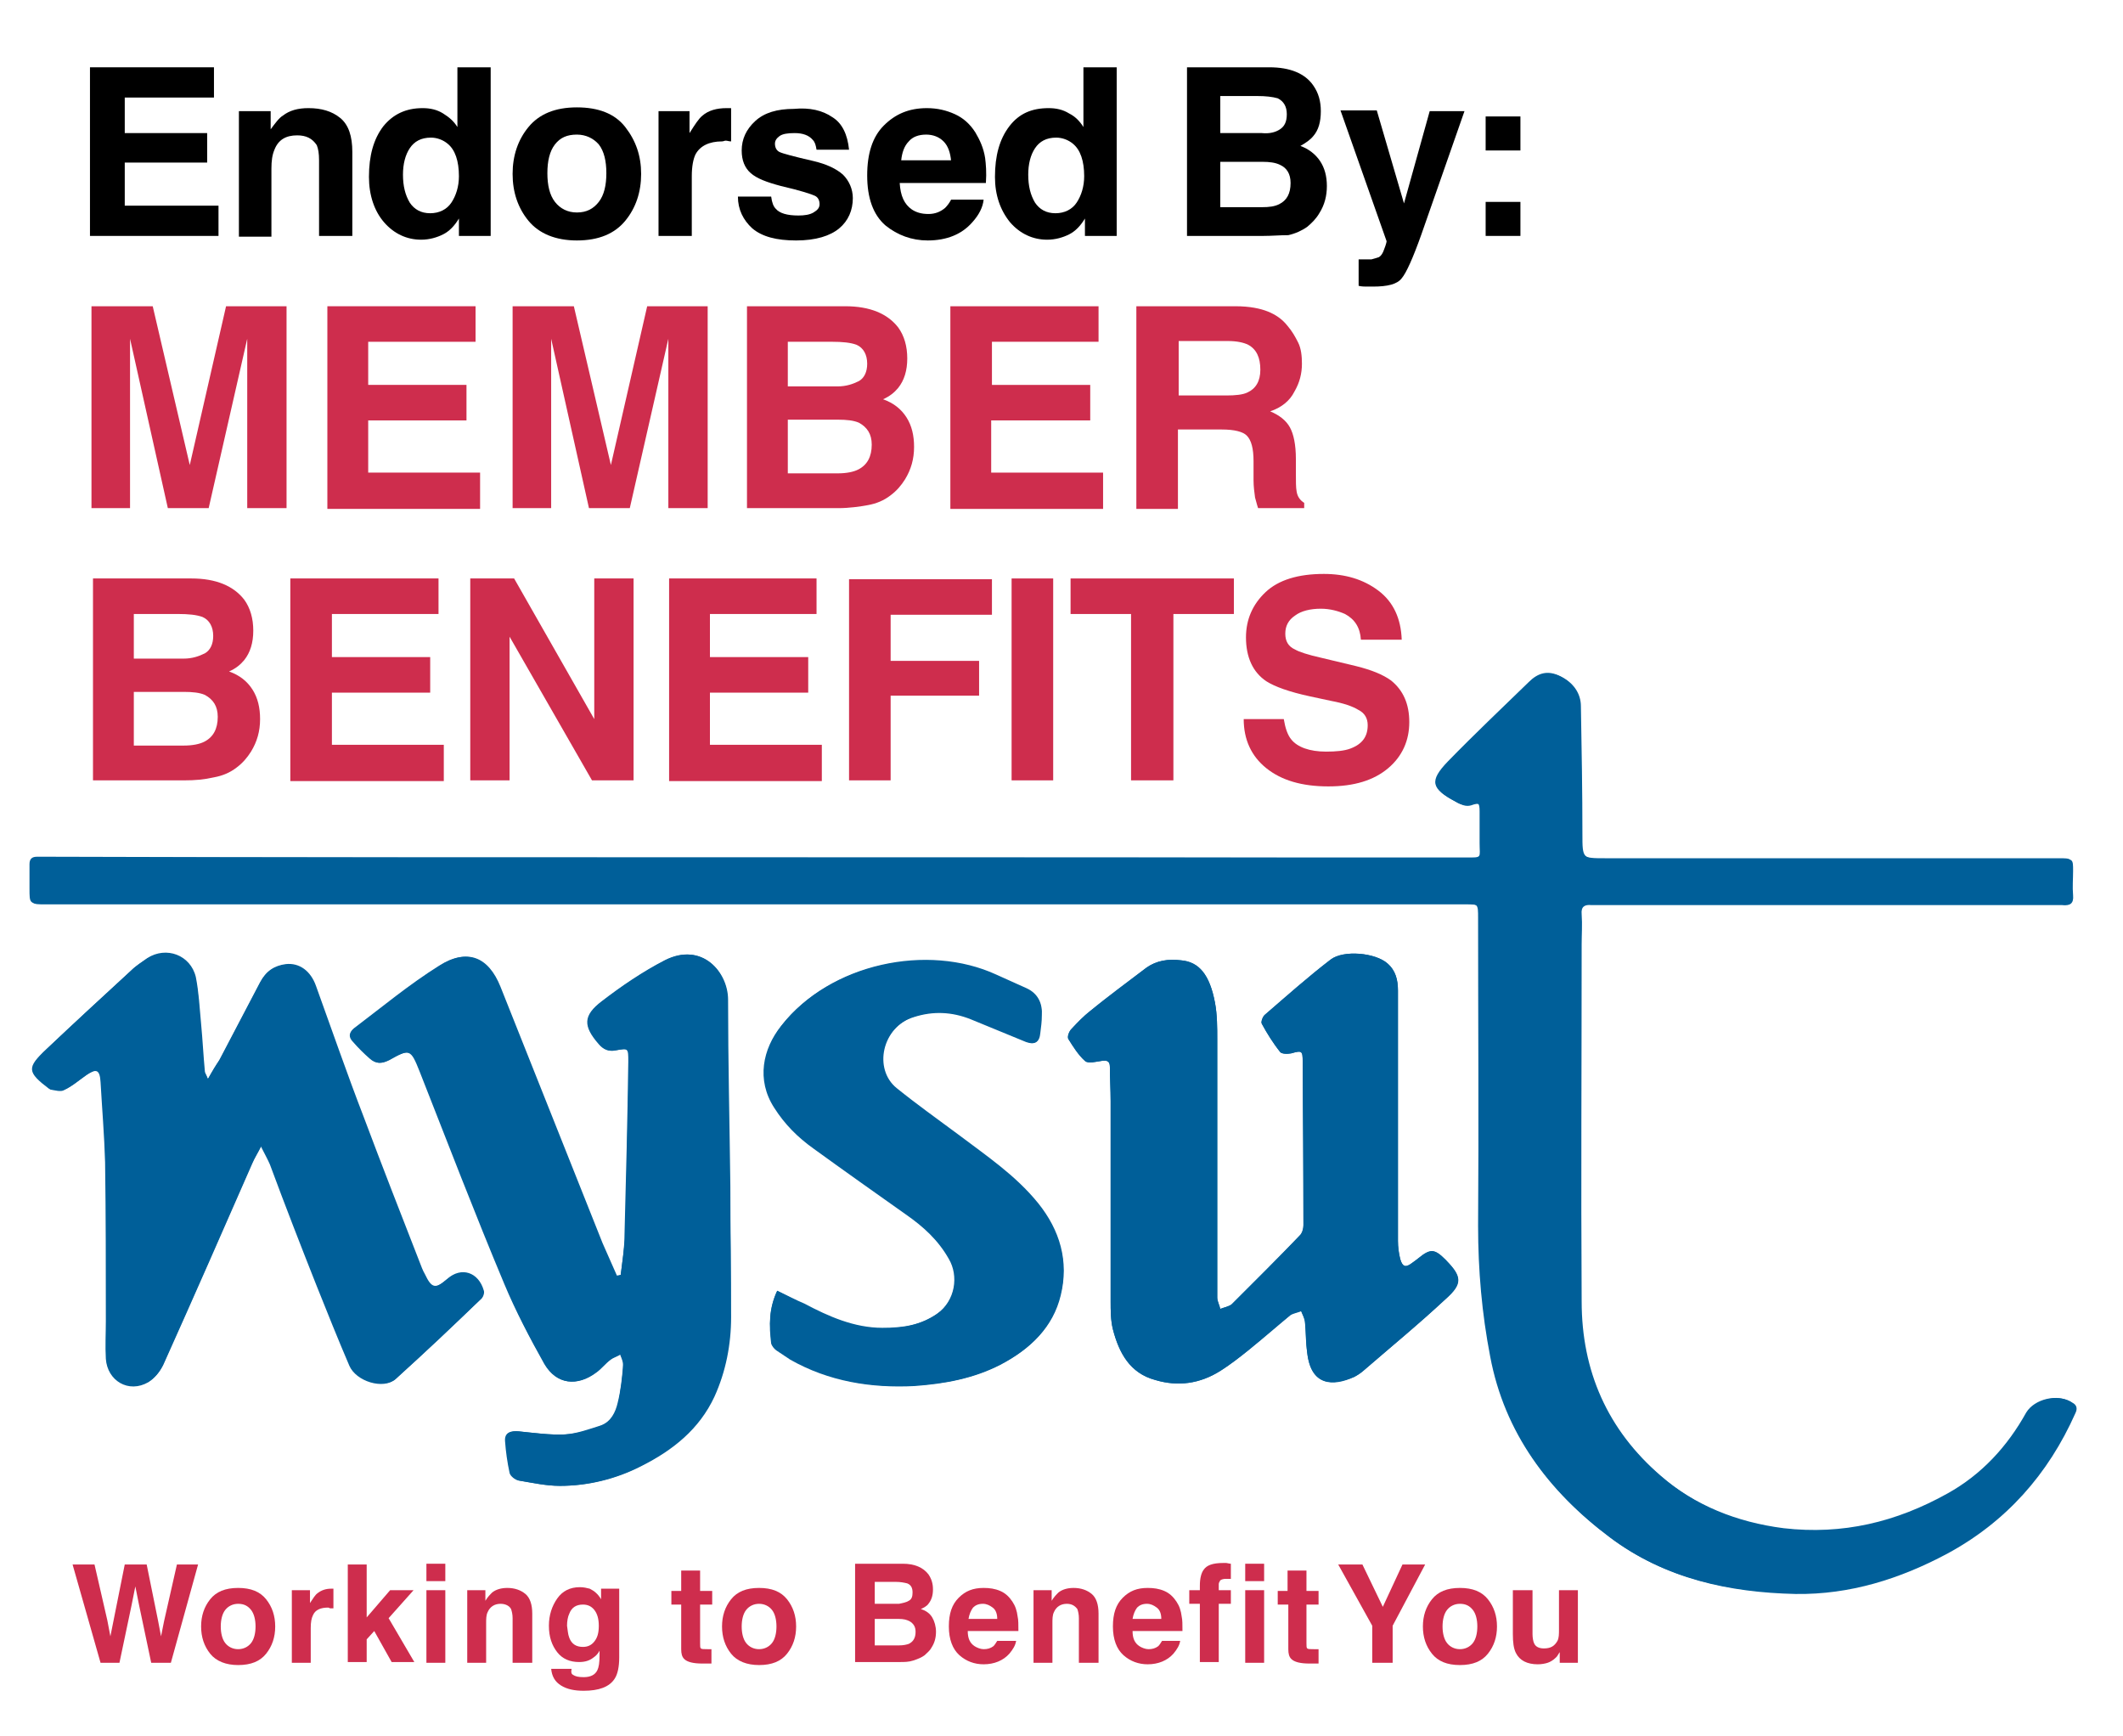 <?xml version="1.0" encoding="UTF-8"?> <svg xmlns="http://www.w3.org/2000/svg" xmlns:xlink="http://www.w3.org/1999/xlink" version="1.1" id="Layer_1" x="0px" y="0px" viewBox="0 0 280.8 229.6" style="enable-background:new 0 0 280.8 229.6;" xml:space="preserve"> <style type="text/css"> .st0{fill:#005F99;} .st1{fill:#CE2D4D;} </style> <g> <g> <path class="st0" d="M99.9,113.4c-31.3,0-62.6,0-93.8,0c-0.3,0-0.6,0-1,0c-0.7-0.1-1,0.2-1,1c0,1.1,0,2.2,0,3.2c0,2,0,2,1.9,2 c11.4,0,22.7,0,34.1,0c51.2,0,102.5,0,153.7,0c1.9,0,1.9,0,1.9,1.9c0,13.6,0,27.1,0,40.7c0,5.8,0.5,11.6,1.6,17.3 c1.9,10.2,7.7,17.9,15.8,23.9c7.2,5.4,15.6,7.2,24.4,7.4c7.2,0.1,13.8-2,20-5.3c7.8-4.2,13.4-10.5,17-18.6 c0.3-0.6,0.2-1.1-0.4-1.4c-1.8-1.2-4.8-0.5-5.9,1.4c-2.6,4.4-5.9,8.2-10.4,10.7c-6.7,3.7-13.9,5.5-21.7,4.6 c-6.2-0.7-11.7-2.9-16.4-7c-7.1-6.1-10.5-13.9-10.5-23.1c-0.1-15.7,0-31.4,0-47.2c0-1.3,0.1-2.6,0-4c-0.1-1,0.4-1.3,1.3-1.2 c0.3,0,0.6,0,1,0c20.2,0,40.3,0,60.5,0c0.3,0,0.6,0,0.8,0c1,0.1,1.5-0.2,1.4-1.3c-0.1-1.1,0-2.2,0-3.2c0-1.6,0-1.6-1.7-1.6 c-20,0-39.9,0-59.9,0c-3.3,0-3.3,0-3.3-3.3c0-5.6-0.1-11.3-0.2-16.9c0-1.7-1-3.1-2.6-3.9c-1.6-0.8-3-0.3-4.1,0.8 c-3.6,3.5-7.2,6.9-10.7,10.5c-2.5,2.6-2.3,3.6,1,5.3c0.3,0.2,0.6,0.3,0.9,0.4c0.3,0.1,0.7,0.1,1,0c1.1-0.4,1.3-0.2,1.3,0.9 c0,1.4,0,2.8,0,4.2c0,2,0.3,1.9-1.8,1.9C162.6,113.4,131.2,113.4,99.9,113.4z M82.1,168.6c-0.2,0-0.3,0.1-0.5,0.1 c-0.6-1.4-1.3-2.9-1.9-4.3c-4.5-11.3-9-22.6-13.5-33.9c-1.6-4-4.4-5.1-8-2.8c-3.9,2.5-7.5,5.5-11.3,8.3c-0.7,0.5-0.7,1.2-0.1,1.8 c0.7,0.8,1.5,1.5,2.2,2.2c0.8,0.7,1.5,0.7,2.5,0.2c2.8-1.6,2.9-1.5,4.1,1.5c3.8,9.4,7.4,18.8,11.2,28.1c1.5,3.6,3.3,7.2,5.3,10.6 c1.5,2.7,4.3,3,6.8,1.1c0.7-0.5,1.2-1.2,1.9-1.7c0.4-0.3,0.9-0.4,1.3-0.7c0.1,0.5,0.4,1,0.4,1.4c-0.2,1.7-0.4,3.3-0.7,5 c-0.3,1.3-0.9,2.5-2.2,3c-1.5,0.6-3.2,1.1-4.8,1.2c-2,0.1-4.1-0.2-6.1-0.4c-1-0.1-1.9,0.1-1.8,1.3c0.1,1.4,0.3,2.8,0.6,4.2 c0.1,0.4,0.7,0.9,1.2,1c1.8,0.3,3.6,0.7,5.4,0.7c3.7,0,7.4-0.9,10.7-2.6c4.2-2.1,7.7-4.9,9.7-9.2c1.5-3.3,2.2-6.9,2.2-10.5 c0-5.8-0.1-11.6-0.1-17.4c-0.1-8.2-0.3-16.4-0.3-24.6c0-3.6-3.4-7.7-8.3-5.2c-2.9,1.5-5.7,3.4-8.3,5.4c-2.5,1.9-2.5,3.3-0.4,5.7 c0.6,0.7,1.3,1,2.2,0.8c1.7-0.3,1.8-0.3,1.7,1.5c-0.2,7.6-0.3,15.3-0.5,22.9C82.6,165.1,82.3,166.9,82.1,168.6z M161,153.2 c0-5.2,0-10.5,0-15.7c0-1.6,0-3.3-0.3-4.9c-0.7-3.7-2.1-5.4-4.5-5.6c-1.6-0.2-3.2,0-4.6,1c-2.5,1.9-5,3.7-7.4,5.7 c-0.9,0.7-1.7,1.6-2.5,2.4c-0.3,0.3-0.5,1-0.4,1.3c0.6,1,1.3,2.1,2.2,2.9c0.4,0.4,1.5,0.1,2.2,0c0.7-0.1,1.1,0,1.1,0.8 c0,1.5,0.1,3,0.1,4.5c0,8.8,0,17.7,0,26.5c0,1.2,0,2.5,0.3,3.7c0.8,3.1,2.3,5.8,5.6,6.7c3,0.9,5.9,0.5,8.6-1.2 c1.3-0.8,2.5-1.8,3.8-2.8c1.9-1.5,3.7-3.1,5.5-4.6c0.4-0.3,0.9-0.4,1.4-0.5c0.2,0.5,0.4,0.9,0.5,1.4c0.1,1.3,0.1,2.7,0.3,4.1 c0.5,4.4,3.3,4.4,6.2,3.2c0.4-0.2,0.9-0.5,1.2-0.8c3.7-3.2,7.4-6.2,10.9-9.5c2.3-2.1,2.1-3,0-5.2c-1.4-1.4-2-1.5-3.6-0.2 c-0.2,0.2-0.5,0.4-0.8,0.6c-0.9,0.7-1.3,0.5-1.6-0.5c-0.2-0.8-0.3-1.6-0.3-2.4c0-11,0-22.1,0-33.1c0-1.4-0.3-2.6-1.4-3.6 c-1.6-1.4-5.8-1.8-7.5-0.5c-3,2.3-5.8,4.8-8.7,7.3c-0.3,0.3-0.6,1-0.4,1.2c0.7,1.3,1.5,2.5,2.4,3.7c0.2,0.3,1,0.3,1.5,0.2 c1.4-0.4,1.5-0.3,1.5,1.1c0,7.2,0.1,14.4,0.1,21.6c0,0.5-0.1,1.1-0.5,1.4c-3,3.1-6,6.1-9,9.1c-0.4,0.3-1,0.4-1.5,0.6 c-0.1-0.5-0.4-1-0.4-1.5C161,165.4,161,159.3,161,153.2z M27.5,142.7c-0.2-0.6-0.4-0.8-0.4-1c-0.2-2.1-0.3-4.2-0.5-6.3 c-0.2-2.1-0.3-4.2-0.7-6.2c-0.7-2.9-3.9-4.1-6.4-2.5c-0.7,0.5-1.5,1-2.1,1.6c-3.8,3.5-7.5,6.9-11.2,10.4c-2.5,2.4-2.4,3,0.4,5.2 c0.1,0,0.1,0.1,0.2,0.1c0.6,0,1.3,0.3,1.7,0.1c1.1-0.5,2-1.3,3-2c1.4-0.9,1.8-0.7,1.9,0.9c0.3,3.5,0.6,7.1,0.6,10.6 c0.1,7,0.1,14,0.1,21c0,1.7-0.1,3.4,0,5c0.1,3,3,4.6,5.6,3.1c0.8-0.5,1.5-1.4,1.9-2.2c4-8.9,7.9-17.8,11.8-26.7 c0.3-0.7,0.7-1.3,1.2-2.3c0.5,1,0.9,1.7,1.2,2.4c2.1,5.4,4.1,10.7,6.2,16.1c1.4,3.5,2.8,7.1,4.3,10.5c1,2.2,4.6,3.2,6.1,1.8 c3.8-3.4,7.5-6.9,11.2-10.5c0.3-0.2,0.5-0.8,0.4-1.1c-0.7-2.5-3-3.2-4.8-1.6c-1.6,1.4-2.1,1.3-3-0.6c-0.3-0.5-0.5-1.1-0.7-1.6 c-2.5-6.4-5-12.8-7.4-19.2c-2.2-5.7-4.2-11.5-6.3-17.3c-0.7-2-2.2-3.1-4-2.9c-1.5,0.2-2.6,0.9-3.3,2.3c-1.8,3.4-3.6,6.9-5.4,10.3 C28.5,140.9,28.1,141.6,27.5,142.7z M102.8,170.7c-1.1,2.4-1.1,4.6-0.7,6.9c0.1,0.3,0.4,0.7,0.7,0.9c0.6,0.4,1.2,0.9,1.8,1.2 c5.1,2.9,10.6,3.9,16.5,3.5c4-0.2,7.8-1,11.3-2.8c3.9-2,6.9-4.9,7.9-9.1c1.1-4.5-0.1-8.6-3-12.2c-3-3.7-6.9-6.3-10.6-9.1 c-2.7-2-5.5-4-8.1-6.1c-3.1-2.5-2-8.1,2.4-9.5c2.5-0.8,5-0.7,7.5,0.3c2.4,1,4.9,2,7.3,3c1.1,0.5,1.7,0.1,1.8-1.1 c0.1-0.8,0.2-1.5,0.2-2.3c0.1-1.6-0.5-2.9-2-3.6c-1.3-0.6-2.7-1.2-4-1.8c-9.1-4.2-22-1.5-28.4,6.7c-2.3,3-3.2,7.1-0.9,10.8 c1.4,2.2,3.1,3.9,5.2,5.4c4.1,2.9,8.2,5.8,12.2,8.7c2.3,1.6,4.2,3.5,5.7,5.9c1.3,2.2,0.9,5.6-1.6,7.3c-2.2,1.6-4.7,1.9-7.3,1.9 c-3.7,0-7.1-1.5-10.3-3.2C105.2,171.9,104.1,171.3,102.8,170.7z"></path> <path class="st0" d="M99.9,113.4c31.3,0,62.6,0,94,0c2.2,0,1.8,0.1,1.8-1.9c0-1.4,0-2.8,0-4.2c0-1.2-0.2-1.3-1.3-0.9 c-0.3,0.1-0.7,0.1-1,0c-0.3-0.1-0.6-0.2-0.9-0.4c-3.2-1.7-3.5-2.7-1-5.3c3.5-3.6,7.1-7,10.7-10.5c1.2-1.2,2.5-1.6,4.1-0.8 c1.6,0.8,2.6,2.1,2.6,3.9c0.1,5.6,0.2,11.3,0.2,16.9c0,3.3,0,3.3,3.3,3.3c20,0,39.9,0,59.9,0c1.7,0,1.7,0,1.7,1.6 c0,1.1-0.1,2.2,0,3.2c0.1,1.1-0.4,1.5-1.4,1.3c-0.3,0-0.6,0-0.8,0c-20.2,0-40.3,0-60.5,0c-0.3,0-0.6,0-1,0 c-0.9-0.1-1.3,0.2-1.3,1.2c0.1,1.3,0,2.6,0,4c0,15.7-0.1,31.4,0,47.2c0.1,9.2,3.5,17.1,10.5,23.1c4.7,4,10.2,6.2,16.4,7 c7.8,0.9,14.9-0.8,21.7-4.6c4.5-2.5,7.9-6.2,10.4-10.7c1.1-1.8,4.1-2.5,5.9-1.4c0.6,0.4,0.7,0.8,0.4,1.4c-3.7,8-9.2,14.4-17,18.6 c-6.2,3.3-12.9,5.4-20,5.3c-8.8-0.2-17.2-2-24.4-7.4c-8.1-6.1-13.9-13.8-15.8-23.9c-1.1-5.7-1.6-11.4-1.6-17.3 c0.1-13.6,0-27.1,0-40.7c0-1.9,0-1.9-1.9-1.9c-51.2,0-102.5,0-153.7,0c-11.4,0-22.7,0-34.1,0c-1.9,0-1.9,0-1.9-2 c0-1.1,0-2.2,0-3.2c0-0.7,0.3-1,1-1c0.3,0,0.6,0,1,0C37.4,113.4,68.6,113.4,99.9,113.4z"></path> <path class="st0" d="M82.1,168.6c0.2-1.8,0.5-3.5,0.5-5.3c0.2-7.6,0.4-15.3,0.5-22.9c0-1.8,0-1.8-1.7-1.5 c-0.9,0.2-1.6-0.1-2.2-0.8c-2.1-2.4-2.1-3.8,0.4-5.7c2.6-2,5.4-3.9,8.3-5.4c4.9-2.5,8.4,1.6,8.3,5.2c-0.1,8.2,0.2,16.4,0.3,24.6 c0.1,5.8,0.2,11.6,0.1,17.4c0,3.6-0.7,7.2-2.2,10.5c-2,4.3-5.6,7.1-9.7,9.2c-3.4,1.7-7,2.6-10.7,2.6c-1.8,0-3.6-0.4-5.4-0.7 c-0.5-0.1-1.1-0.6-1.2-1c-0.3-1.4-0.5-2.8-0.6-4.2c-0.1-1.2,0.8-1.4,1.8-1.3c2,0.2,4.1,0.5,6.1,0.4c1.6-0.1,3.2-0.7,4.8-1.2 c1.3-0.5,1.9-1.7,2.2-3c0.4-1.6,0.6-3.3,0.7-5c0-0.5-0.2-0.9-0.4-1.4c-0.4,0.2-0.9,0.4-1.3,0.7c-0.7,0.5-1.2,1.2-1.9,1.7 c-2.5,1.9-5.2,1.6-6.8-1.1c-1.9-3.4-3.8-7-5.3-10.6c-3.9-9.3-7.5-18.7-11.2-28.1c-1.2-3-1.3-3-4.1-1.5c-1,0.5-1.7,0.5-2.5-0.2 c-0.8-0.7-1.5-1.4-2.2-2.2c-0.6-0.6-0.6-1.2,0.1-1.8c3.7-2.8,7.3-5.8,11.3-8.3c3.6-2.3,6.4-1.1,8,2.8c4.5,11.3,9,22.6,13.5,33.9 c0.6,1.5,1.3,2.9,1.9,4.3C81.8,168.7,82,168.7,82.1,168.6z"></path> <path class="st0" d="M161,153.2c0,6.1,0,12.2,0,18.4c0,0.5,0.3,1,0.4,1.5c0.5-0.2,1.1-0.3,1.5-0.6c3-3,6.1-6,9-9.1 c0.3-0.3,0.5-0.9,0.5-1.4c0-7.2,0-14.4-0.1-21.6c0-1.5-0.1-1.5-1.5-1.1c-0.5,0.1-1.3,0.1-1.5-0.2c-0.9-1.1-1.7-2.4-2.4-3.7 c-0.1-0.3,0.1-1,0.4-1.2c2.9-2.5,5.7-5,8.7-7.3c1.7-1.3,5.9-0.9,7.5,0.5c1.1,0.9,1.4,2.2,1.4,3.6c0,11,0,22.1,0,33.1 c0,0.8,0.1,1.6,0.3,2.4c0.3,1.1,0.7,1.2,1.6,0.5c0.3-0.2,0.5-0.4,0.8-0.6c1.6-1.3,2.1-1.3,3.6,0.2c2.2,2.2,2.3,3.2,0,5.2 c-3.6,3.3-7.3,6.4-10.9,9.5c-0.4,0.3-0.8,0.6-1.2,0.8c-2.8,1.3-5.7,1.2-6.2-3.2c-0.2-1.3-0.1-2.7-0.3-4.1c0-0.5-0.3-0.9-0.5-1.4 c-0.5,0.2-1,0.3-1.4,0.5c-1.9,1.5-3.7,3.1-5.5,4.6c-1.2,1-2.4,1.9-3.8,2.8c-2.7,1.7-5.6,2.1-8.6,1.2c-3.4-0.9-4.8-3.6-5.6-6.7 c-0.3-1.2-0.3-2.5-0.3-3.7c0-8.8,0-17.7,0-26.5c0-1.5-0.1-3-0.1-4.5c0-0.8-0.4-0.9-1.1-0.8c-0.7,0.1-1.8,0.4-2.2,0 c-0.9-0.8-1.5-1.9-2.2-2.9c-0.2-0.3,0.1-1,0.4-1.3c0.8-0.9,1.6-1.7,2.5-2.4c2.4-1.9,4.9-3.8,7.4-5.7c1.4-1,2.9-1.2,4.6-1 c2.4,0.2,3.8,1.9,4.5,5.6c0.3,1.6,0.3,3.3,0.3,4.9C161,142.7,161,147.9,161,153.2z"></path> <path class="st0" d="M27.5,142.7c0.6-1,1.1-1.8,1.5-2.5c1.8-3.4,3.6-6.9,5.4-10.3c0.7-1.3,1.8-2.1,3.3-2.3c1.8-0.2,3.3,0.9,4,2.9 c2.1,5.8,4.1,11.6,6.3,17.3c2.4,6.4,4.9,12.8,7.4,19.2c0.2,0.6,0.5,1.1,0.7,1.6c0.9,1.9,1.3,2,3,0.6c1.9-1.6,4.2-0.9,4.8,1.6 c0.1,0.3-0.1,0.9-0.4,1.1c-3.7,3.5-7.4,7-11.2,10.5c-1.6,1.4-5.2,0.3-6.1-1.8c-1.5-3.5-2.9-7-4.3-10.5c-2.1-5.3-4.2-10.7-6.2-16.1 c-0.3-0.7-0.7-1.4-1.2-2.4c-0.5,1-0.9,1.6-1.2,2.3c-3.9,8.9-7.8,17.8-11.8,26.7c-0.4,0.9-1.1,1.7-1.9,2.2 c-2.6,1.5-5.4-0.2-5.6-3.1c-0.1-1.7,0-3.4,0-5c0-7,0-14-0.1-21c-0.1-3.5-0.4-7.1-0.6-10.6c-0.1-1.7-0.6-1.8-1.9-0.9 c-1,0.7-1.9,1.5-3,2c-0.4,0.2-1.1,0-1.7-0.1c-0.1,0-0.1-0.1-0.2-0.1c-2.9-2.2-3-2.8-0.4-5.2c3.7-3.5,7.5-7,11.2-10.4 c0.6-0.6,1.4-1.1,2.1-1.6c2.5-1.6,5.8-0.4,6.4,2.5c0.5,2,0.5,4.1,0.7,6.2c0.2,2.1,0.3,4.2,0.5,6.3 C27.1,141.9,27.2,142.1,27.5,142.7z"></path> <path class="st0" d="M102.8,170.7c1.3,0.7,2.4,1.2,3.5,1.8c3.2,1.7,6.5,3.2,10.3,3.2c2.6,0,5-0.4,7.3-1.9c2.5-1.8,2.9-5.1,1.6-7.3 c-1.4-2.5-3.4-4.3-5.7-5.9c-4.1-2.9-8.2-5.8-12.2-8.7c-2.1-1.5-3.8-3.2-5.2-5.4c-2.4-3.7-1.5-7.8,0.9-10.8 c6.4-8.2,19.3-10.9,28.4-6.7c1.3,0.6,2.7,1.2,4,1.8c1.5,0.7,2.2,1.9,2,3.6c-0.1,0.8-0.1,1.5-0.2,2.3c-0.1,1.2-0.7,1.5-1.8,1.1 c-2.4-1-4.9-2-7.3-3c-2.5-1-5-1.1-7.5-0.3c-4.4,1.3-5.5,6.9-2.4,9.5c2.6,2.2,5.4,4.1,8.1,6.1c3.7,2.8,7.6,5.4,10.6,9.1 c2.9,3.6,4.2,7.7,3,12.2c-1.1,4.3-4.1,7.1-7.9,9.1c-3.5,1.8-7.3,2.5-11.3,2.8c-5.8,0.3-11.4-0.6-16.5-3.5 c-0.6-0.4-1.2-0.8-1.8-1.2c-0.3-0.2-0.6-0.6-0.7-0.9C101.7,175.3,101.7,173,102.8,170.7z"></path> </g> </g> <g> <path d="M27.3,21.5H16.5v5.7h12.4v4H11.9V8.9h16.4v4H16.5v4.7h10.9V21.5z"></path> <path d="M39.3,17.9c-1.5,0-2.5,0.6-3,1.9c-0.3,0.7-0.4,1.5-0.4,2.5v9h-4.3V14.7h4.2v2.4c0.6-0.8,1.1-1.5,1.6-1.8c0.9-0.7,2-1,3.4-1 c1.7,0,3.1,0.4,4.2,1.3c1.1,0.9,1.6,2.4,1.6,4.5v11.1h-4.4V21.2c0-0.9-0.1-1.5-0.3-2C41.3,18.3,40.5,17.9,39.3,17.9z"></path> <path d="M64.9,8.9v22.3h-4.2v-2.3c-0.6,1-1.3,1.7-2.1,2.1c-0.8,0.4-1.8,0.7-2.9,0.7c-1.9,0-3.6-0.8-4.9-2.3s-2-3.6-2-6 c0-2.8,0.6-5,1.9-6.7c1.3-1.6,3-2.4,5.2-2.4c1,0,1.9,0.2,2.7,0.7s1.4,1,1.9,1.8V8.9H64.9z M53.3,23.1c0,1.5,0.3,2.7,0.9,3.7 c0.6,0.9,1.5,1.4,2.7,1.4s2.2-0.5,2.8-1.4s1-2.1,1-3.5c0-2-0.5-3.5-1.5-4.3c-0.6-0.5-1.4-0.8-2.2-0.8c-1.3,0-2.2,0.5-2.8,1.4 S53.3,21.7,53.3,23.1z"></path> <path d="M82.7,16.8c1.4,1.8,2.1,3.8,2.1,6.2c0,2.4-0.7,4.5-2.1,6.2c-1.4,1.7-3.5,2.6-6.4,2.6c-2.8,0-5-0.9-6.4-2.6 c-1.4-1.7-2.1-3.8-2.1-6.2c0-2.4,0.7-4.5,2.1-6.2c1.4-1.7,3.5-2.6,6.4-2.6C79.1,14.2,81.3,15,82.7,16.8z M76.3,17.8 c-1.3,0-2.2,0.4-2.9,1.3c-0.7,0.9-1,2.2-1,3.8s0.3,2.9,1,3.8c0.7,0.9,1.7,1.4,2.9,1.4c1.3,0,2.2-0.5,2.9-1.4c0.7-0.9,1-2.2,1-3.8 s-0.3-2.9-1-3.8C78.5,18.3,77.5,17.8,76.3,17.8z"></path> <path d="M95.5,18.7c-1.7,0-2.9,0.6-3.5,1.7c-0.3,0.6-0.5,1.6-0.5,2.9v7.9h-4.4V14.7h4.1v2.9c0.7-1.1,1.2-1.9,1.7-2.3 c0.8-0.7,1.9-1,3.2-1c0.1,0,0.1,0,0.2,0c0.1,0,0.2,0,0.4,0v4.4c-0.3,0-0.5-0.1-0.7-0.1S95.7,18.7,95.5,18.7z"></path> <path d="M110.1,15.5c1.3,0.8,2,2.3,2.2,4.3H108c-0.1-0.6-0.2-1-0.5-1.3c-0.5-0.6-1.3-0.9-2.4-0.9c-0.9,0-1.6,0.1-2,0.4 c-0.4,0.3-0.6,0.6-0.6,1c0,0.5,0.2,0.9,0.6,1.1c0.4,0.2,1.9,0.6,4.5,1.2c1.7,0.4,3,1,3.9,1.8c0.8,0.8,1.3,1.9,1.3,3.1 c0,1.6-0.6,3-1.8,4s-3.1,1.6-5.7,1.6c-2.6,0-4.5-0.5-5.8-1.6c-1.2-1.1-1.9-2.5-1.9-4.2h4.4c0.1,0.8,0.3,1.3,0.6,1.6 c0.5,0.6,1.5,0.9,3,0.9c0.8,0,1.5-0.1,2-0.4c0.5-0.3,0.8-0.6,0.8-1.1c0-0.5-0.2-0.9-0.6-1.1s-1.9-0.7-4.5-1.3c-1.9-0.5-3.2-1-4-1.7 c-0.8-0.7-1.2-1.7-1.2-3c0-1.5,0.6-2.8,1.8-3.9c1.2-1.1,2.9-1.6,5.1-1.6C107.1,14.2,108.8,14.6,110.1,15.5z"></path> <path d="M130.1,26.4c-0.1,1-0.6,2-1.5,3c-1.4,1.6-3.4,2.4-5.9,2.4c-2.1,0-4-0.7-5.6-2c-1.6-1.4-2.4-3.6-2.4-6.6 c0-2.9,0.7-5.1,2.2-6.6c1.5-1.5,3.3-2.3,5.7-2.3c1.4,0,2.6,0.3,3.7,0.8c1.1,0.5,2,1.3,2.7,2.4c0.6,1,1.1,2.1,1.3,3.4 c0.1,0.8,0.2,1.9,0.1,3.3H119c0.1,1.7,0.6,2.8,1.6,3.5c0.6,0.4,1.3,0.6,2.2,0.6c0.9,0,1.6-0.3,2.2-0.8c0.3-0.3,0.6-0.7,0.8-1.1 H130.1z M125.8,21.3c-0.1-1.1-0.4-2-1-2.6c-0.6-0.6-1.4-0.9-2.3-0.9c-1,0-1.8,0.3-2.3,0.9c-0.6,0.6-0.9,1.5-1,2.5H125.8z"></path> <path d="M147.7,8.9v22.3h-4.2v-2.3c-0.6,1-1.3,1.7-2.1,2.1c-0.8,0.4-1.8,0.7-2.9,0.7c-1.9,0-3.6-0.8-4.9-2.3c-1.3-1.6-2-3.6-2-6 c0-2.8,0.6-5,1.9-6.7s3-2.4,5.2-2.4c1,0,1.9,0.2,2.7,0.7c0.8,0.4,1.4,1,1.9,1.8V8.9H147.7z M136,23.1c0,1.5,0.3,2.7,0.9,3.7 c0.6,0.9,1.5,1.4,2.7,1.4c1.2,0,2.2-0.5,2.8-1.4c0.6-0.9,1-2.1,1-3.5c0-2-0.5-3.5-1.5-4.3c-0.6-0.5-1.4-0.8-2.2-0.8 c-1.3,0-2.2,0.5-2.8,1.4S136,21.7,136,23.1z"></path> <path d="M167.1,31.2h-10.1V8.9h10.9c2.7,0,4.7,0.8,5.8,2.4c0.7,1,1,2.1,1,3.4c0,1.4-0.3,2.5-1,3.3c-0.4,0.5-1,0.9-1.7,1.3 c1.1,0.4,2,1.1,2.6,2c0.6,0.9,0.9,2,0.9,3.3c0,1.3-0.3,2.5-1,3.6c-0.4,0.7-1,1.3-1.6,1.8c-0.7,0.5-1.6,0.9-2.5,1.1 C169.3,31.1,168.2,31.2,167.1,31.2z M169.3,17.1c0.6-0.4,0.9-1,0.9-2c0-1-0.4-1.7-1.2-2.1c-0.7-0.2-1.6-0.3-2.7-0.3h-4.9v4.9h5.5 C167.9,17.7,168.7,17.5,169.3,17.1z M167,21.4h-5.6v6h5.5c1,0,1.7-0.1,2.3-0.4c1-0.5,1.5-1.4,1.5-2.8c0-1.2-0.5-2-1.4-2.4 C168.7,21.5,167.9,21.4,167,21.4z"></path> <path d="M185.7,26.9l3.4-12.2h4.6L188,31c-1.1,3.1-2,5.1-2.6,5.8c-0.6,0.8-1.9,1.1-3.8,1.1c-0.4,0-0.7,0-0.9,0c-0.2,0-0.6,0-1-0.1 v-3.5l0.5,0c0.4,0,0.8,0,1.2,0c0.4-0.1,0.7-0.2,1-0.3c0.3-0.2,0.5-0.5,0.7-1.1c0.2-0.5,0.3-0.9,0.3-1l-6.1-17.3h4.8L185.7,26.9z"></path> <path d="M196.5,19.9v-4.5h4.6v4.5H196.5z M201.1,26.7v4.5h-4.6v-4.5H201.1z"></path> </g> <g> <g> <path class="st1" d="M17.3,67.2h-5.2V40.5h8.1l4.9,21l4.8-21h8v26.7h-5.2V49.2c0-0.5,0-1.2,0-2.2s0-1.7,0-2.2l-5.1,22.4h-5.4 l-5-22.4c0,0.5,0,1.2,0,2.2c0,0.9,0,1.7,0,2.2V67.2z"></path> <path class="st1" d="M61.7,55.6h-13v6.9h14.8v4.8H43.3V40.5h19.6v4.7H48.7v5.7h13V55.6z"></path> <path class="st1" d="M73,67.2h-5.2V40.5h8.1l4.9,21l4.8-21h8v26.7h-5.2V49.2c0-0.5,0-1.2,0-2.2s0-1.7,0-2.2l-5.1,22.4h-5.4 l-5-22.4c0,0.5,0,1.2,0,2.2c0,0.9,0,1.7,0,2.2V67.2z"></path> <path class="st1" d="M110.9,67.2H98.8V40.5h13c3.3,0,5.6,1,7,2.8c0.8,1.1,1.2,2.5,1.2,4.1c0,1.6-0.4,2.9-1.2,3.9 c-0.5,0.6-1.1,1.1-2,1.5c1.4,0.5,2.4,1.3,3.1,2.4c0.7,1.1,1,2.4,1,3.9c0,1.6-0.4,3-1.2,4.3c-0.5,0.8-1.1,1.5-1.9,2.1 c-0.9,0.7-1.9,1.1-3,1.3S112.3,67.2,110.9,67.2z M113.6,50.4c0.7-0.4,1.1-1.2,1.1-2.3c0-1.2-0.5-2.1-1.4-2.5 c-0.8-0.3-1.9-0.4-3.2-0.4h-5.9v5.9h6.6C111.9,51.1,112.8,50.8,113.6,50.4z M110.8,55.5h-6.6v7.1h6.6c1.2,0,2.1-0.2,2.7-0.5 c1.2-0.6,1.8-1.7,1.8-3.3c0-1.4-0.6-2.3-1.7-2.9C112.9,55.6,112,55.5,110.8,55.5z"></path> <path class="st1" d="M144.1,55.6h-13v6.9h14.8v4.8h-20.2V40.5h19.6v4.7h-14.1v5.7h13V55.6z"></path> <path class="st1" d="M161.6,56.8h-5.8v10.5h-5.5V40.5h13.1c1.9,0,3.3,0.3,4.3,0.7c1,0.4,1.9,1,2.6,1.9c0.6,0.7,1,1.4,1.4,2.2 s0.5,1.8,0.5,2.8c0,1.3-0.3,2.5-1,3.7c-0.6,1.2-1.7,2.1-3.2,2.6c1.2,0.5,2.1,1.2,2.6,2.1c0.5,0.9,0.8,2.3,0.8,4.2v1.8 c0,1.2,0,2,0.1,2.5c0.1,0.7,0.5,1.2,1,1.5v0.7h-6.1c-0.2-0.6-0.3-1.1-0.4-1.4c-0.1-0.7-0.2-1.5-0.2-2.3l0-2.5 c0-1.7-0.3-2.8-0.9-3.4C164.4,57.1,163.3,56.8,161.6,56.8z M165,51.9c1.1-0.5,1.7-1.5,1.7-3c0-1.6-0.5-2.7-1.6-3.3 c-0.6-0.3-1.5-0.5-2.7-0.5h-6.5v7.2h6.3C163.4,52.3,164.4,52.2,165,51.9z"></path> <path class="st1" d="M24.4,103.2H12.3V76.5h13c3.3,0,5.6,1,7,2.8c0.8,1.1,1.2,2.5,1.2,4.1c0,1.6-0.4,2.9-1.2,3.9 c-0.5,0.6-1.1,1.1-2,1.5c1.4,0.5,2.4,1.3,3.1,2.4s1,2.4,1,3.9c0,1.6-0.4,3-1.2,4.3c-0.5,0.8-1.1,1.5-1.9,2.1 c-0.9,0.7-1.9,1.1-3,1.3C27,103.1,25.8,103.2,24.4,103.2z M27.1,86.4c0.7-0.4,1.1-1.2,1.1-2.3c0-1.2-0.5-2.1-1.4-2.5 c-0.8-0.3-1.9-0.4-3.2-0.4h-5.9v5.9h6.6C25.4,87.1,26.3,86.8,27.1,86.4z M24.3,91.5h-6.6v7.1h6.6c1.2,0,2.1-0.2,2.7-0.5 c1.2-0.6,1.8-1.7,1.8-3.3c0-1.4-0.6-2.3-1.7-2.9C26.4,91.6,25.5,91.5,24.3,91.5z"></path> <path class="st1" d="M56.9,91.6h-13v6.9h14.8v4.8H38.4V76.5H58v4.7H43.9v5.7h13V91.6z"></path> <path class="st1" d="M83.9,103.2h-5.6l-10.9-19v19h-5.2V76.5H68l10.6,18.6V76.5h5.2V103.2z"></path> <path class="st1" d="M106.9,91.6h-13v6.9h14.8v4.8H88.5V76.5H108v4.7H93.9v5.7h13V91.6z"></path> <path class="st1" d="M131.2,81.3h-13.4v6.1h11.7V92h-11.7v11.2h-5.5V76.6h18.9V81.3z"></path> <path class="st1" d="M133.8,76.5h5.5v26.7h-5.5V76.5z"></path> <path class="st1" d="M163.2,76.5v4.7h-8v22h-5.6v-22h-8v-4.7H163.2z"></path> <path class="st1" d="M175.4,99.4c1.3,0,2.4-0.1,3.2-0.4c1.6-0.6,2.3-1.6,2.3-3.1c0-0.9-0.4-1.6-1.2-2c-0.8-0.5-2-0.9-3.6-1.2 l-2.8-0.6c-2.8-0.6-4.7-1.3-5.8-2c-1.8-1.2-2.7-3.2-2.7-5.8c0-2.4,0.9-4.4,2.6-6c1.7-1.6,4.3-2.4,7.7-2.4c2.8,0,5.2,0.7,7.2,2.2 c2,1.5,3,3.7,3.1,6.5h-5.4c-0.1-1.6-0.8-2.7-2.1-3.4c-0.9-0.4-2-0.7-3.2-0.7c-1.4,0-2.6,0.3-3.4,0.9c-0.9,0.6-1.3,1.4-1.3,2.4 c0,1,0.4,1.7,1.3,2.1c0.5,0.3,1.7,0.7,3.5,1.1l4.6,1.1c2,0.5,3.5,1.1,4.6,1.9c1.6,1.3,2.4,3.1,2.4,5.5c0,2.4-0.9,4.5-2.8,6.1 s-4.5,2.4-7.9,2.4c-3.5,0-6.2-0.8-8.2-2.4c-2-1.6-3-3.8-3-6.5h5.3c0.2,1.2,0.5,2.1,1,2.7C171.6,98.8,173.2,99.4,175.4,99.4z"></path> </g> </g> <g> <g> <path class="st1" d="M23.4,206.9h2.8l-3.6,13h-2.6l-1.6-7.6l-0.5-2.5l-0.5,2.5l-1.6,7.6h-2.5l-3.7-13h2.9l1.7,7.4l0.4,2.1l0.4-2 l1.5-7.5h2.9l1.5,7.4l0.4,2.1l0.4-2L23.4,206.9z"></path> <path class="st1" d="M35.2,211.5c0.8,1,1.2,2.2,1.2,3.6c0,1.4-0.4,2.6-1.2,3.6s-2,1.5-3.7,1.5c-1.6,0-2.9-0.5-3.7-1.5 s-1.2-2.2-1.2-3.6c0-1.4,0.4-2.6,1.2-3.6s2-1.5,3.7-1.5C33.2,210,34.4,210.5,35.2,211.5z M31.5,212.1c-0.7,0-1.3,0.3-1.7,0.8 s-0.6,1.3-0.6,2.2s0.2,1.7,0.6,2.2s1,0.8,1.7,0.8c0.7,0,1.3-0.3,1.7-0.8s0.6-1.3,0.6-2.2s-0.2-1.7-0.6-2.2S32.3,212.1,31.5,212.1z "></path> <path class="st1" d="M43.4,212.6c-1,0-1.7,0.3-2,1c-0.2,0.4-0.3,0.9-0.3,1.7v4.6h-2.5v-9.6H41v1.7c0.4-0.6,0.7-1.1,1-1.3 c0.5-0.4,1.1-0.6,1.8-0.6c0,0,0.1,0,0.1,0s0.1,0,0.2,0v2.6c-0.2,0-0.3,0-0.4,0S43.5,212.6,43.4,212.6z"></path> <path class="st1" d="M54.8,219.8h-3l-2.3-4.1l-1,1.1v3h-2.5v-12.9h2.5v7l3.1-3.6h3.1l-3.3,3.7L54.8,219.8z"></path> <path class="st1" d="M58.9,206.8v2.3h-2.5v-2.3H58.9z M58.9,210.3v9.6h-2.5v-9.6H58.9z"></path> <path class="st1" d="M66.2,212.1c-0.8,0-1.4,0.4-1.7,1.1c-0.2,0.4-0.2,0.9-0.2,1.5v5.2h-2.5v-9.6h2.4v1.4c0.3-0.5,0.6-0.8,0.9-1.1 c0.5-0.4,1.2-0.6,2-0.6c1,0,1.8,0.3,2.4,0.8s0.9,1.4,0.9,2.6v6.5h-2.6V214c0-0.5-0.1-0.9-0.2-1.2 C67.4,212.4,66.9,212.1,66.2,212.1z"></path> <path class="st1" d="M75.8,221.5c0.3,0.2,0.7,0.3,1.4,0.3c0.9,0,1.5-0.3,1.8-0.9c0.2-0.4,0.3-1,0.3-2v-0.6 c-0.2,0.4-0.5,0.7-0.8,0.9c-0.5,0.4-1.1,0.6-1.9,0.6c-1.2,0-2.2-0.4-2.9-1.3s-1.1-2-1.1-3.5c0-1.4,0.4-2.6,1.1-3.6s1.7-1.5,3-1.5 c0.5,0,0.9,0.1,1.3,0.2c0.6,0.3,1.1,0.7,1.5,1.4v-1.4h2.4v9.1c0,1.2-0.2,2.2-0.6,2.8c-0.7,1.1-2.1,1.6-4.1,1.6 c-1.2,0-2.2-0.2-3-0.7s-1.2-1.2-1.3-2.2h2.7C75.5,221.2,75.6,221.4,75.8,221.5z M75.3,216.6c0.3,0.8,0.9,1.2,1.8,1.2 c0.6,0,1.1-0.2,1.5-0.7s0.6-1.1,0.6-2.1c0-0.9-0.2-1.6-0.6-2.1s-0.9-0.7-1.5-0.7c-0.9,0-1.5,0.4-1.8,1.2c-0.2,0.4-0.3,1-0.3,1.6 C75.1,215.6,75.1,216.1,75.3,216.6z"></path> <path class="st1" d="M94.1,218.1v1.9l-1.2,0c-1.2,0-2-0.2-2.4-0.6c-0.3-0.3-0.4-0.7-0.4-1.3v-5.9h-1.3v-1.8h1.3v-2.7h2.5v2.7h1.6 v1.8h-1.6v5.1c0,0.4,0,0.6,0.1,0.7s0.4,0.1,0.9,0.1c0.1,0,0.2,0,0.2,0S94.1,218.1,94.1,218.1z"></path> <path class="st1" d="M104.1,211.5c0.8,1,1.2,2.2,1.2,3.6c0,1.4-0.4,2.6-1.2,3.6s-2,1.5-3.7,1.5c-1.6,0-2.9-0.5-3.7-1.5 s-1.2-2.2-1.2-3.6c0-1.4,0.4-2.6,1.2-3.6s2-1.5,3.7-1.5C102.1,210,103.3,210.5,104.1,211.5z M100.4,212.1c-0.7,0-1.3,0.3-1.7,0.8 s-0.6,1.3-0.6,2.2s0.2,1.7,0.6,2.2s1,0.8,1.7,0.8s1.3-0.3,1.7-0.8s0.6-1.3,0.6-2.2s-0.2-1.7-0.6-2.2S101.1,212.1,100.4,212.1z"></path> <path class="st1" d="M119,219.8h-5.9v-13h6.3c1.6,0,2.7,0.5,3.4,1.4c0.4,0.6,0.6,1.2,0.6,2c0,0.8-0.2,1.4-0.6,1.9 c-0.2,0.3-0.6,0.5-1,0.7c0.7,0.2,1.2,0.6,1.5,1.1c0.3,0.5,0.5,1.2,0.5,1.9c0,0.8-0.2,1.5-0.6,2.1c-0.2,0.4-0.6,0.7-0.9,1 c-0.4,0.3-0.9,0.5-1.5,0.7S119.6,219.8,119,219.8z M120.2,211.7c0.4-0.2,0.5-0.6,0.5-1.1c0-0.6-0.2-1-0.7-1.2 c-0.4-0.1-0.9-0.2-1.5-0.2h-2.8v2.9h3.2C119.4,212,119.9,211.9,120.2,211.7z M118.9,214.1h-3.2v3.5h3.2c0.6,0,1-0.1,1.3-0.2 c0.6-0.3,0.9-0.8,0.9-1.6c0-0.7-0.3-1.1-0.8-1.4C119.9,214.2,119.5,214.1,118.9,214.1z"></path> <path class="st1" d="M134.4,217c-0.1,0.6-0.4,1.1-0.9,1.7c-0.8,0.9-2,1.4-3.4,1.4c-1.2,0-2.3-0.4-3.2-1.2s-1.4-2.1-1.4-3.8 c0-1.7,0.4-2.9,1.3-3.8s1.9-1.3,3.3-1.3c0.8,0,1.5,0.1,2.2,0.4s1.2,0.8,1.6,1.4c0.4,0.6,0.6,1.2,0.7,2c0.1,0.4,0.1,1.1,0.1,1.9 H128c0,1,0.3,1.6,0.9,2c0.3,0.2,0.8,0.4,1.2,0.4c0.5,0,0.9-0.1,1.3-0.4c0.2-0.2,0.3-0.4,0.5-0.7H134.4z M131.9,214.1 c0-0.7-0.2-1.2-0.6-1.5c-0.4-0.3-0.8-0.5-1.3-0.5c-0.6,0-1,0.2-1.3,0.5c-0.3,0.4-0.5,0.9-0.6,1.5H131.9z"></path> <path class="st1" d="M141.1,212.1c-0.8,0-1.4,0.4-1.7,1.1c-0.2,0.4-0.2,0.9-0.2,1.5v5.2h-2.5v-9.6h2.4v1.4 c0.3-0.5,0.6-0.8,0.9-1.1c0.5-0.4,1.2-0.6,2-0.6c1,0,1.8,0.3,2.4,0.8c0.6,0.5,0.9,1.4,0.9,2.6v6.5h-2.6V214c0-0.5-0.1-0.9-0.2-1.2 C142.2,212.4,141.8,212.1,141.1,212.1z"></path> <path class="st1" d="M156.1,217c-0.1,0.6-0.4,1.1-0.9,1.7c-0.8,0.9-2,1.4-3.4,1.4c-1.2,0-2.3-0.4-3.2-1.2s-1.4-2.1-1.4-3.8 c0-1.7,0.4-2.9,1.3-3.8s1.9-1.3,3.3-1.3c0.8,0,1.5,0.1,2.2,0.4s1.2,0.8,1.6,1.4c0.4,0.6,0.6,1.2,0.7,2c0.1,0.4,0.1,1.1,0.1,1.9 h-6.6c0,1,0.3,1.6,0.9,2c0.3,0.2,0.8,0.4,1.2,0.4c0.5,0,0.9-0.1,1.3-0.4c0.2-0.2,0.3-0.4,0.5-0.7H156.1z M153.6,214.1 c0-0.7-0.2-1.2-0.6-1.5c-0.4-0.3-0.8-0.5-1.3-0.5c-0.6,0-1,0.2-1.3,0.5c-0.3,0.4-0.5,0.9-0.6,1.5H153.6z"></path> <path class="st1" d="M162.8,206.8v2c-0.1,0-0.4,0-0.7,0c-0.3,0-0.6,0.1-0.7,0.2c-0.1,0.2-0.2,0.3-0.2,0.5v0.8h1.6v1.8h-1.6v7.7 h-2.5v-7.7h-1.4v-1.8h1.4v-0.6c0-1,0.2-1.7,0.5-2.1c0.4-0.6,1.2-0.9,2.6-0.9c0.2,0,0.3,0,0.4,0S162.6,206.8,162.8,206.8z"></path> <path class="st1" d="M167.2,206.8v2.3h-2.5v-2.3H167.2z M167.2,210.3v9.6h-2.5v-9.6H167.2z"></path> <path class="st1" d="M174.4,218.1v1.9l-1.2,0c-1.2,0-2-0.2-2.4-0.6c-0.3-0.3-0.4-0.7-0.4-1.3v-5.9H169v-1.8h1.3v-2.7h2.5v2.7h1.6 v1.8h-1.6v5.1c0,0.4,0,0.6,0.1,0.7s0.4,0.1,0.9,0.1c0.1,0,0.2,0,0.2,0C174.2,218.1,174.3,218.1,174.4,218.1z"></path> <path class="st1" d="M188.5,206.9l-4.3,8.1v4.9h-2.7V215l-4.5-8.1h3.2l2.7,5.6l2.6-5.6H188.5z"></path> <path class="st1" d="M196.8,211.5c0.8,1,1.2,2.2,1.2,3.6c0,1.4-0.4,2.6-1.2,3.6s-2,1.5-3.7,1.5s-2.9-0.5-3.7-1.5s-1.2-2.2-1.2-3.6 c0-1.4,0.4-2.6,1.2-3.6s2-1.5,3.7-1.5S196,210.5,196.8,211.5z M193.1,212.1c-0.7,0-1.3,0.3-1.7,0.8c-0.4,0.5-0.6,1.3-0.6,2.2 s0.2,1.7,0.6,2.2c0.4,0.5,1,0.8,1.7,0.8s1.3-0.3,1.7-0.8s0.6-1.3,0.6-2.2s-0.2-1.7-0.6-2.2S193.9,212.1,193.1,212.1z"></path> <path class="st1" d="M206.3,218.5c0,0-0.1,0.1-0.2,0.3s-0.2,0.3-0.3,0.4c-0.4,0.4-0.8,0.6-1.1,0.7s-0.8,0.2-1.3,0.2 c-1.4,0-2.4-0.5-2.9-1.5c-0.3-0.6-0.4-1.4-0.4-2.5v-5.8h2.6v5.8c0,0.5,0.1,1,0.2,1.2c0.2,0.5,0.7,0.7,1.3,0.7c0.9,0,1.4-0.3,1.8-1 c0.2-0.4,0.2-0.9,0.2-1.5v-5.2h2.5v9.6h-2.4V218.5z"></path> </g> </g> </svg> 